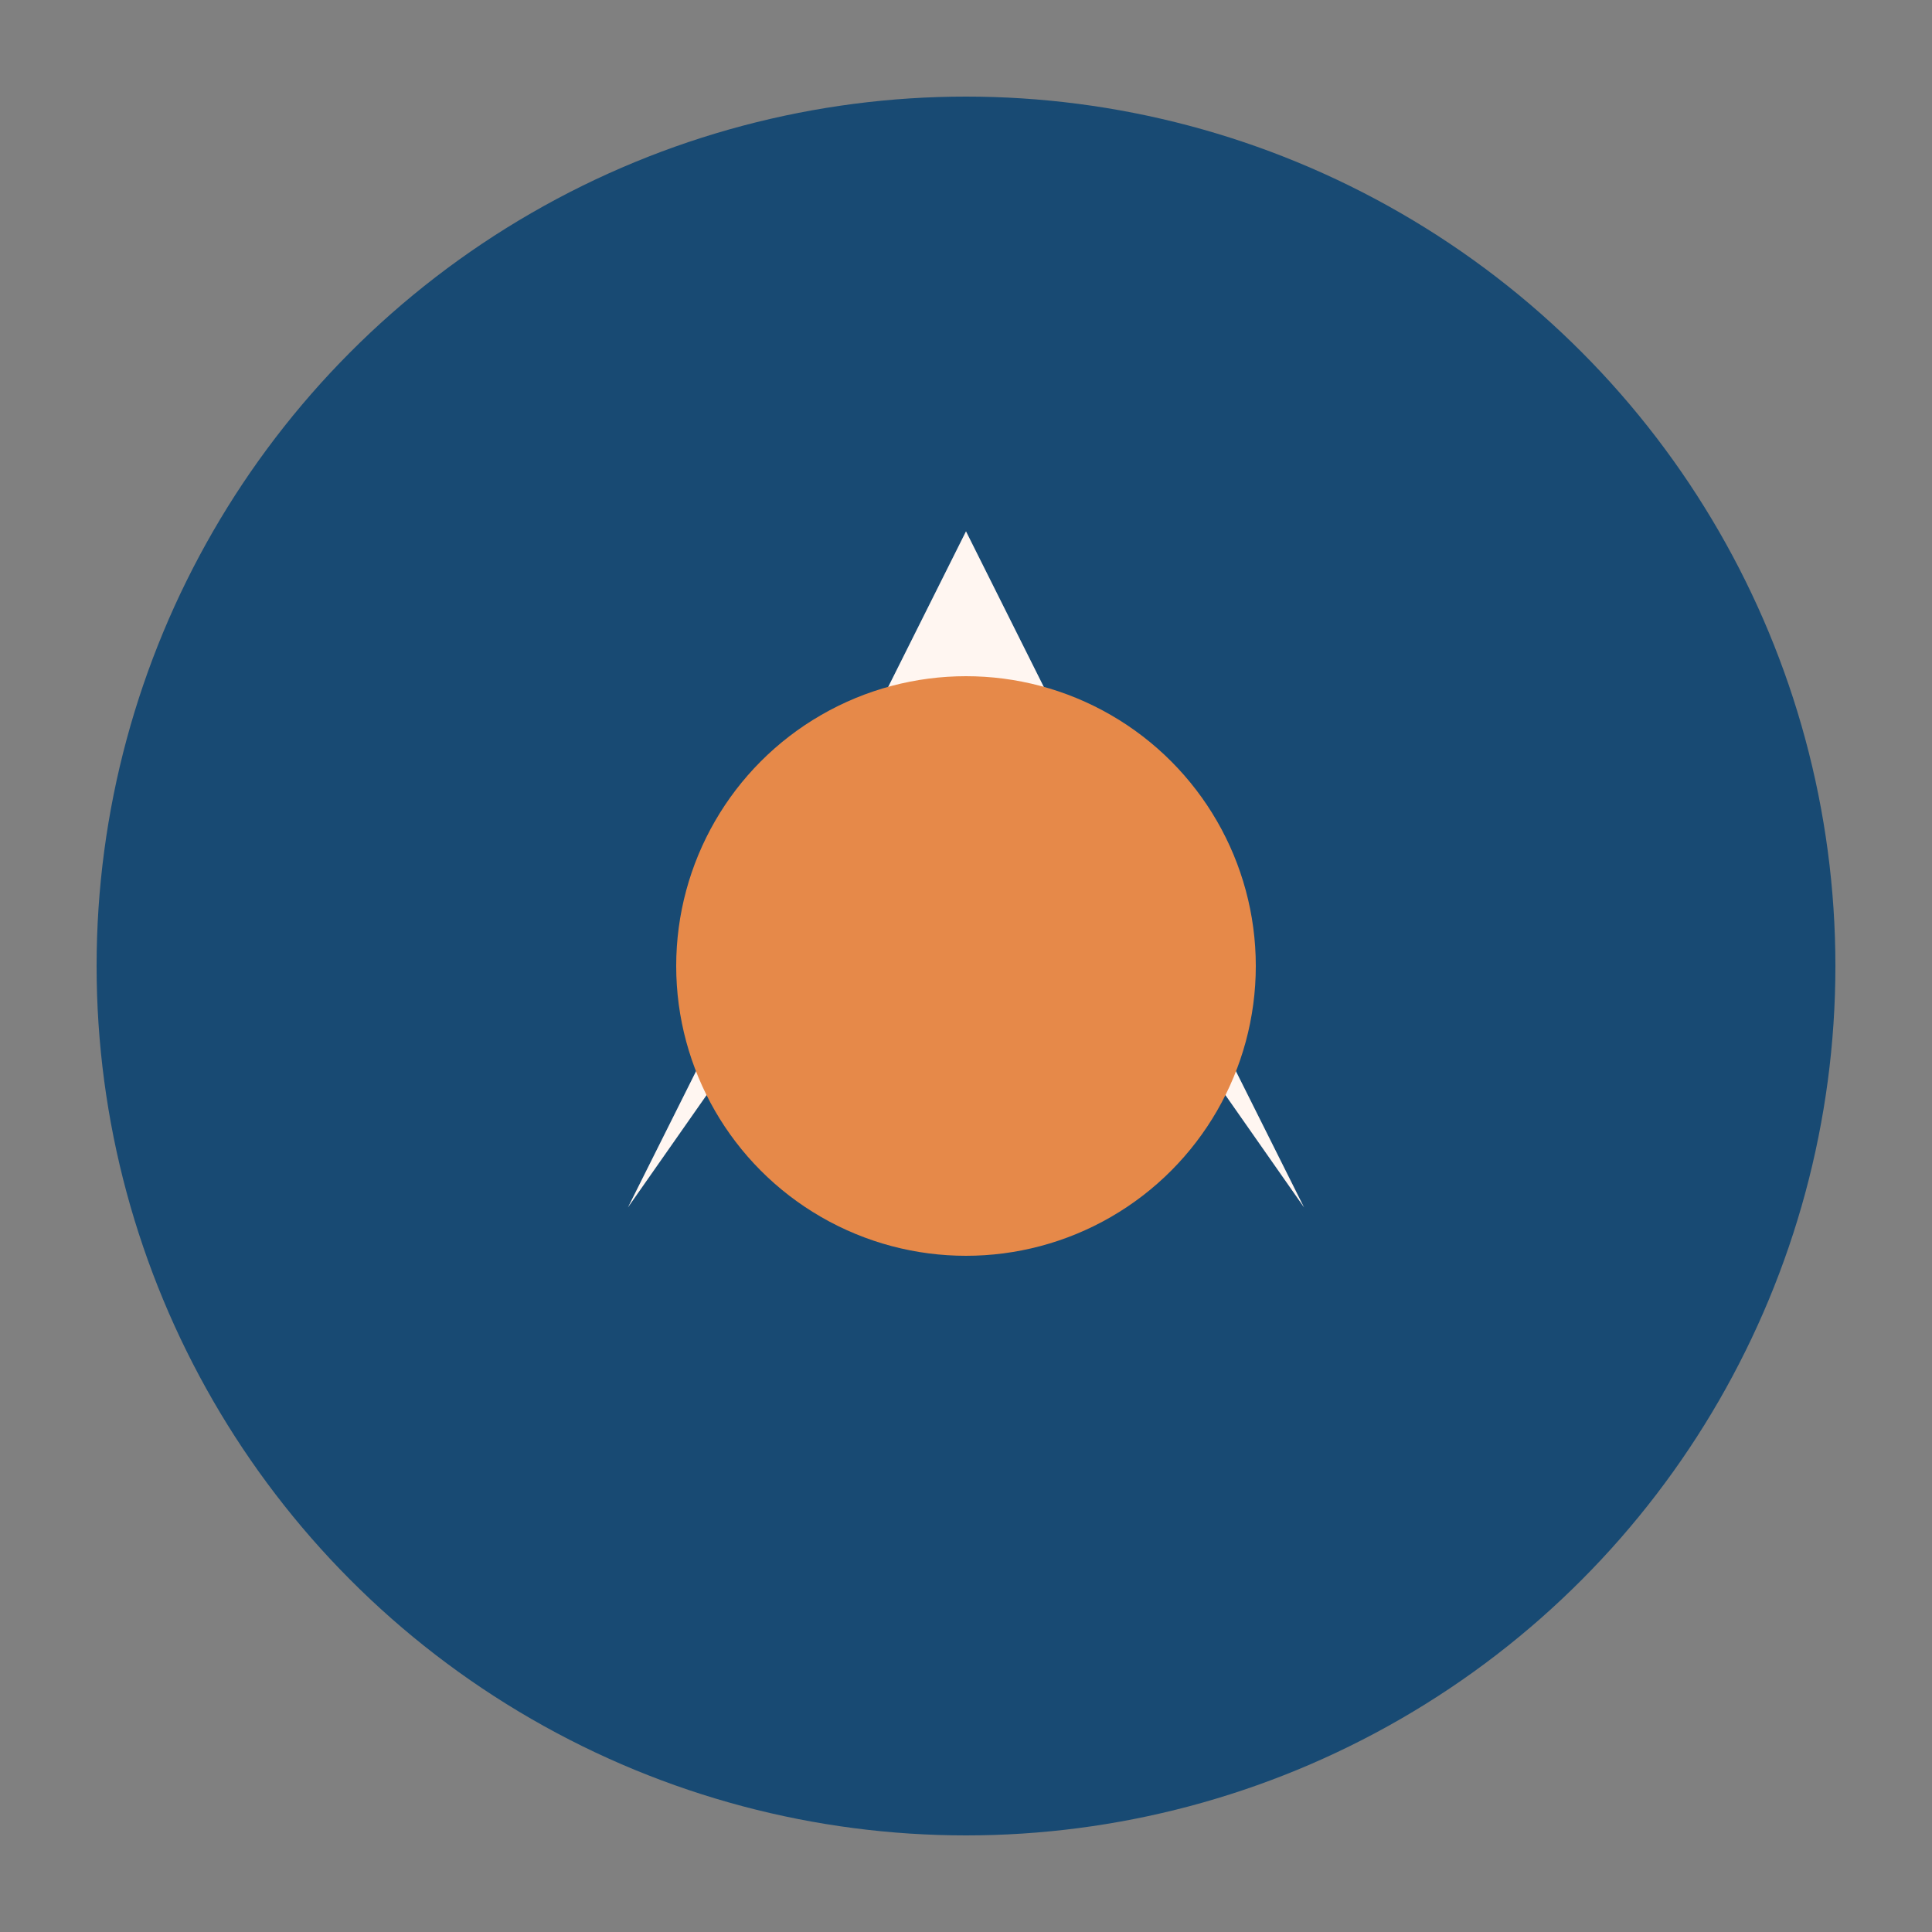 <?xml version="1.0" encoding="UTF-8"?>
<svg xmlns="http://www.w3.org/2000/svg" width="40" height="40" viewBox="0 0 40 40"><rect x="0" y="0" width="40" height="40" fill="#808080" stroke="none"/><circle cx="20" cy="20" r="18" fill="#184A73"/><path d="M13 25l7-10 7 10-7-14Z" fill="#FFF6F1"/><circle cx="20" cy="20" r="6" fill="#E68949"/></svg>
